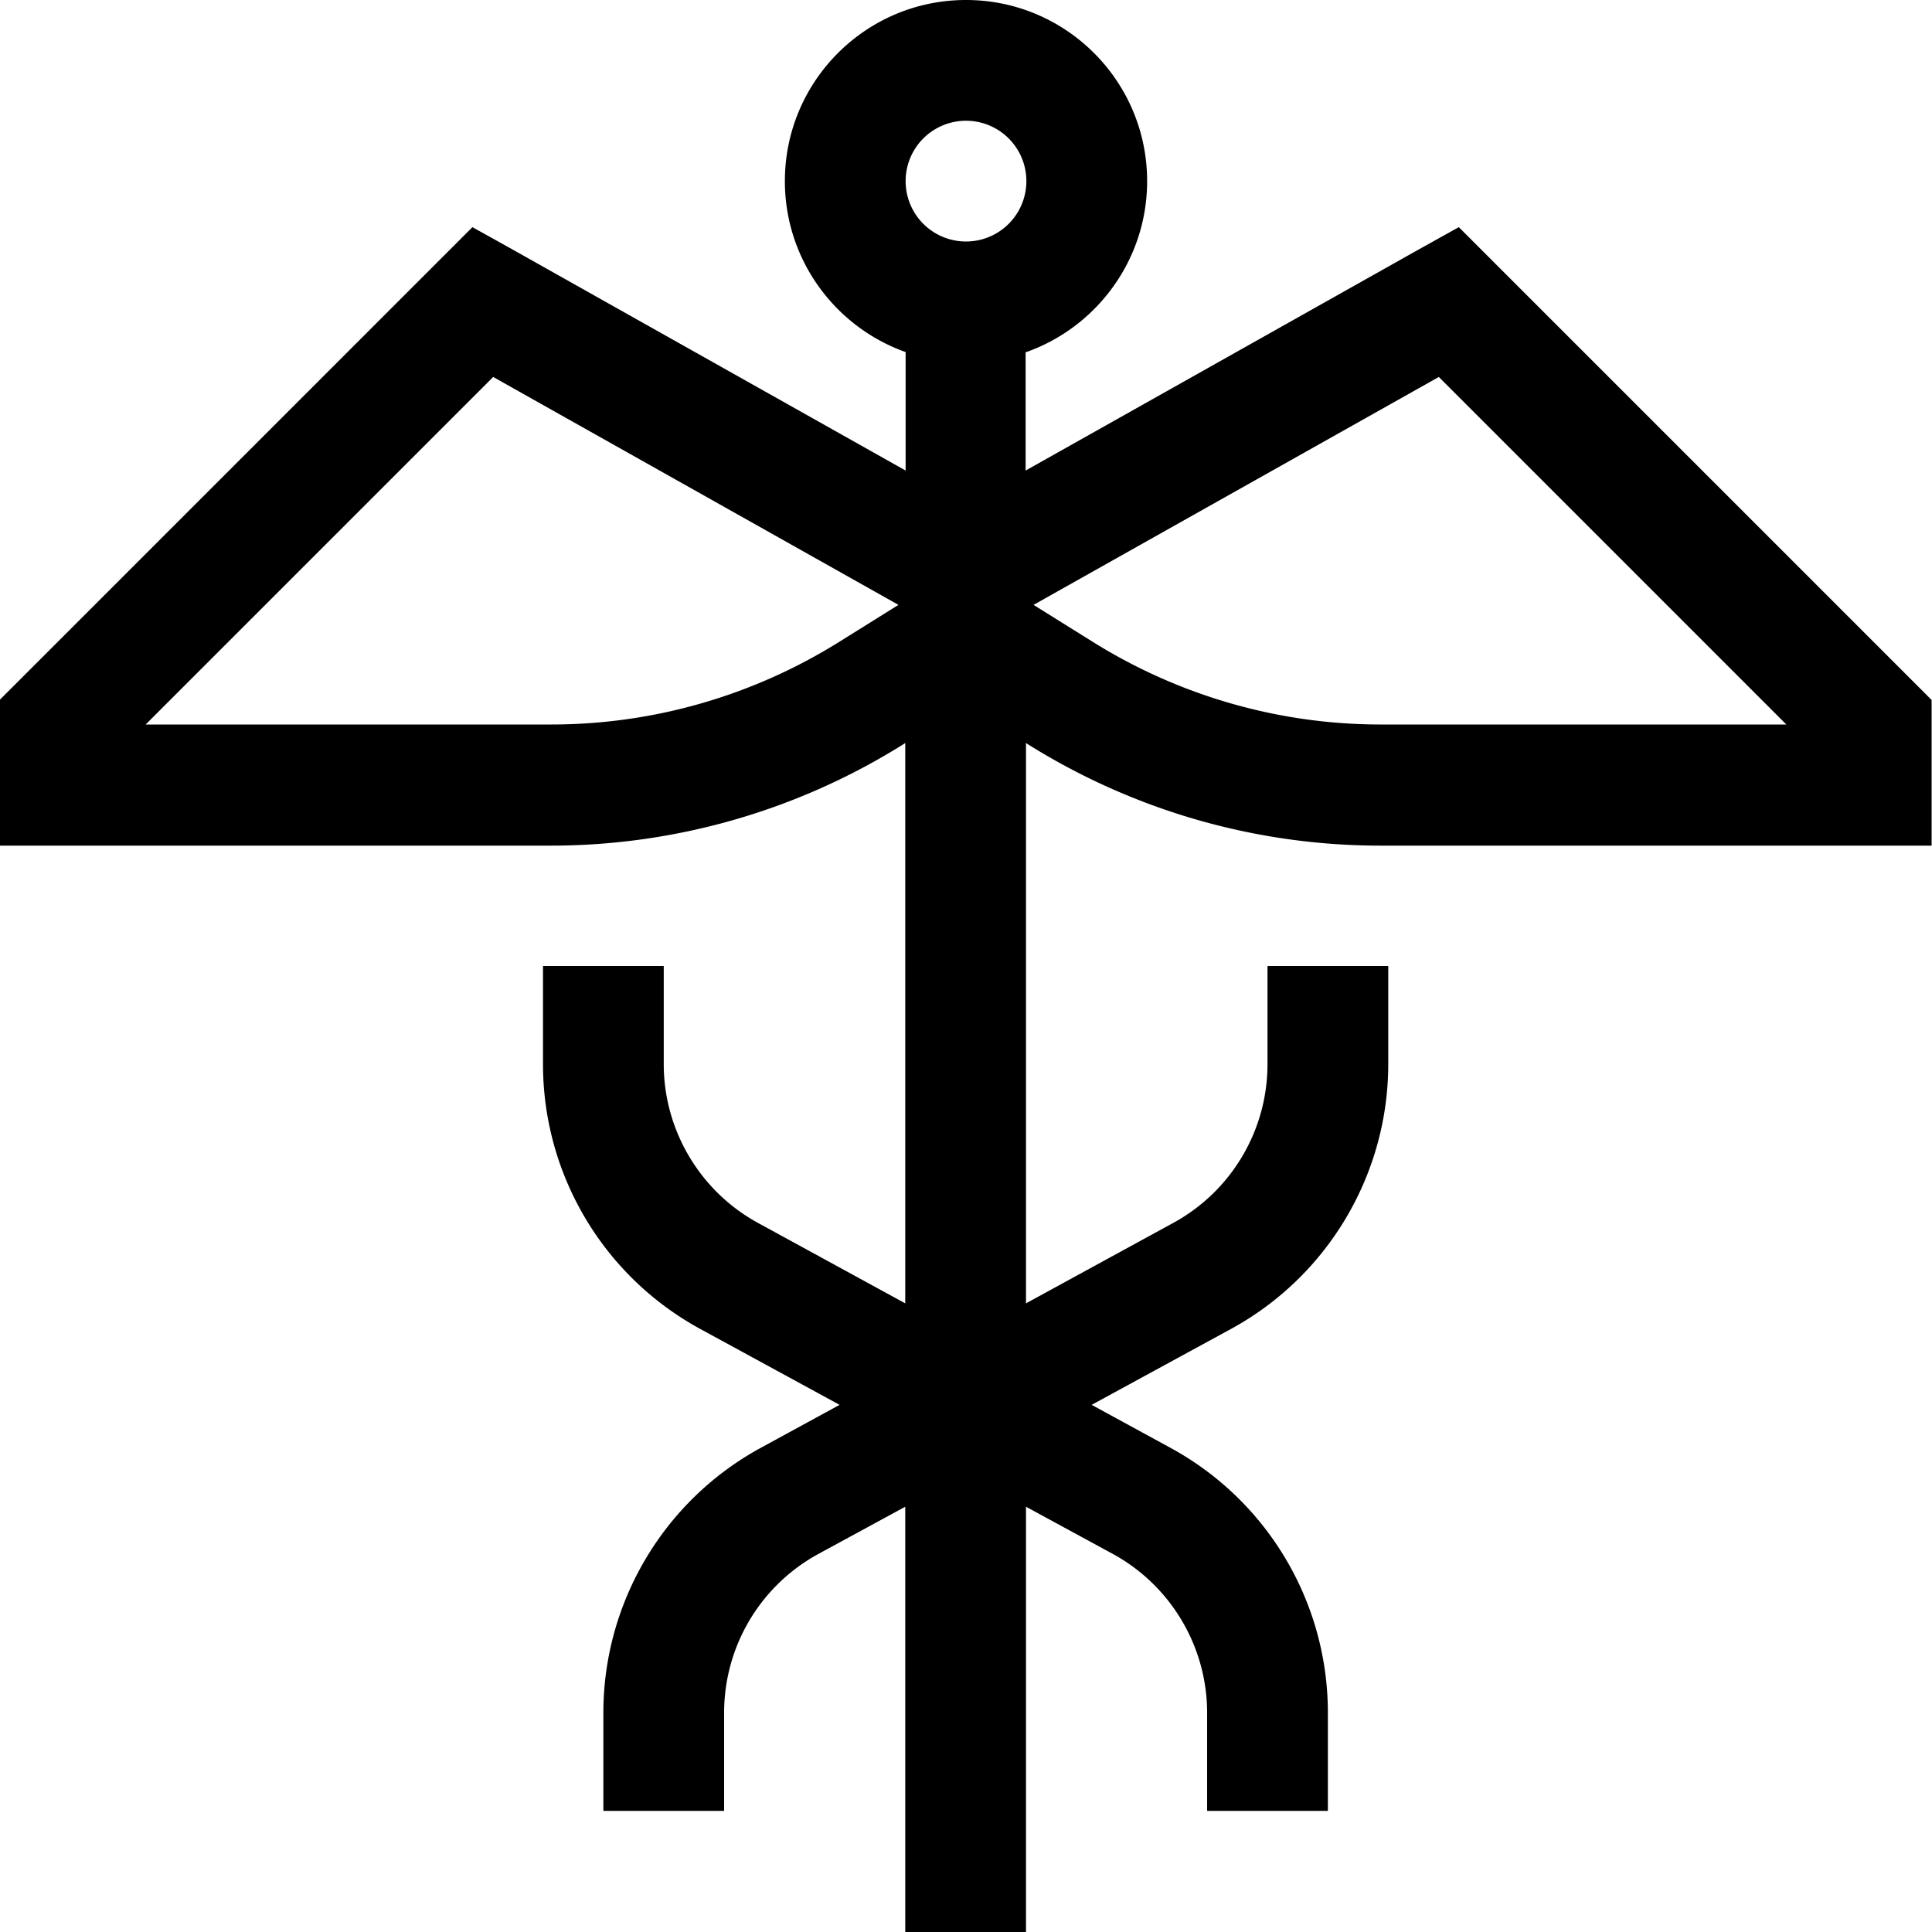 <svg xmlns="http://www.w3.org/2000/svg" viewBox="0 0 512 512"><!--! Font Awesome Pro 7.0.0 by @fontawesome - https://fontawesome.com License - https://fontawesome.com/license (Commercial License) Copyright 2025 Fonticons, Inc. --><path fill="currentColor" d="M256 32a16 16 0 1 1 0 32 16 16 0 1 1 0-32zm16 61.3c18.6-6.6 32-24.4 32-45.3 0-26.5-21.5-48-48-48s-48 21.5-48 48c0 20.9 13.4 38.7 32 45.3l0 31.4-104.2-58.6-10.6-5.9-8.6 8.6-112 112-4.7 4.7 0 38.6 146.1 0c33 0 65.3-9.3 93.3-26.8l.6-.4 0 148.5-39-21.3c-15.4-8.4-25-24.6-25-42.1l0-26-32 0 0 26c0 29.3 16 56.2 41.7 70.2l36.9 20.1-20.9 11.4c-25.7 14-41.7 41-41.7 70.2l0 26 32 0 0-26c0-17.6 9.6-33.7 25-42.1l23-12.5 0 112.7 32 0 0-112.7 23 12.5c15.4 8.4 25 24.6 25 42.1l0 26 32 0 0-26c0-29.3-16-56.2-41.7-70.2l-20.9-11.4 36.9-20.1c25.7-14 41.7-41 41.7-70.2l0-26-32 0 0 26c0 17.6-9.6 33.7-25 42.1l-39 21.3 0-148.5 .6 .4c28 17.5 60.3 26.8 93.3 26.8l146.1 0 0-38.6-4.7-4.7-112-112-8.6-8.6-10.6 5.9-104.2 58.6 0-31.4zM473.4 192l-107.5 0c-27 0-53.4-7.6-76.3-21.9l-15.7-9.8 107.4-60.4 92.1 92.1zM130.7 99.9l107.4 60.4-15.7 9.8c-22.9 14.3-49.3 21.9-76.3 21.9l-107.5 0 92.1-92.1z"/></svg>